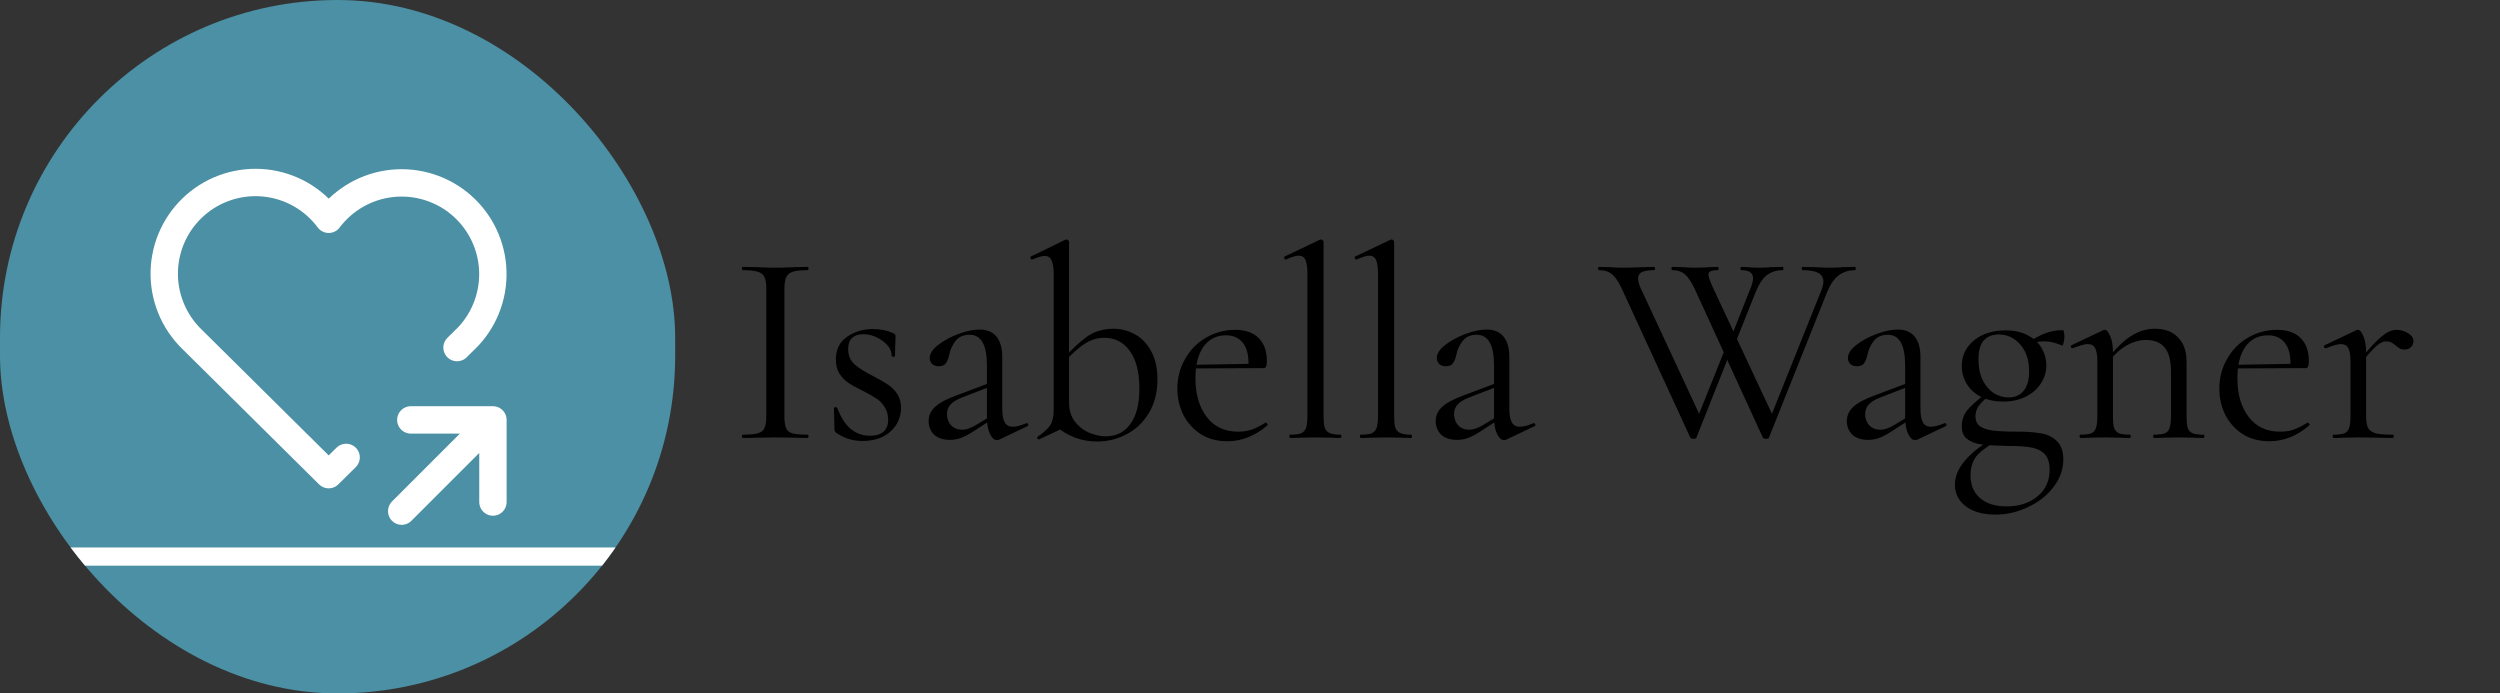 <svg width="137" height="38" viewBox="0 0 137 38" fill="none" xmlns="http://www.w3.org/2000/svg">
<rect x="0" y="0" width="137" height="38" fill="#333333" stroke="none"/>
<g clip-path="url(#clip0_202_561)">
<rect width="37" height="38" rx="18.5" fill="#4B90A4"/>
<path d="M25.513 18.583L25.045 19.047M18.968 25.066L18.013 26.011L10.513 18.583C10.018 18.102 9.629 17.523 9.369 16.884C9.108 16.245 8.984 15.558 9.002 14.868C9.02 14.178 9.181 13.499 9.474 12.875C9.768 12.25 10.187 11.693 10.707 11.238C11.226 10.783 11.834 10.441 12.492 10.233C13.15 10.025 13.844 9.955 14.53 10.028C15.217 10.101 15.88 10.316 16.48 10.658C17.079 11.001 17.601 11.463 18.013 12.017C18.427 11.467 18.949 11.009 19.548 10.67C20.147 10.331 20.809 10.12 21.494 10.049C22.178 9.978 22.87 10.049 23.526 10.258C24.181 10.466 24.787 10.808 25.305 11.262C25.822 11.715 26.24 12.271 26.533 12.893C26.826 13.516 26.988 14.192 27.007 14.88C27.027 15.568 26.904 16.252 26.647 16.891C26.39 17.529 26.004 18.107 25.513 18.589M22.013 28.011L27.013 23.011M27.013 23.011V27.511M27.013 23.011H22.513" stroke="white" stroke-width="1.5" stroke-linecap="round" stroke-linejoin="round"/>
<line x1="4.37114e-08" y1="30.5" x2="38" y2="30.5" stroke="white"/>
</g>
<path d="M42.985 22.785C42.985 23.095 43.015 23.32 43.075 23.46C43.135 23.6 43.25 23.695 43.42 23.745C43.6 23.795 43.88 23.82 44.26 23.82C44.29 23.82 44.305 23.85 44.305 23.91C44.305 23.97 44.29 24 44.26 24C43.96 24 43.72 23.995 43.54 23.985L42.475 23.97L41.44 23.985C41.26 23.995 41.015 24 40.705 24C40.675 24 40.66 23.97 40.66 23.91C40.66 23.85 40.675 23.82 40.705 23.82C41.085 23.82 41.36 23.795 41.53 23.745C41.71 23.695 41.83 23.6 41.89 23.46C41.96 23.31 41.995 23.085 41.995 22.785V15.84C41.995 15.54 41.96 15.32 41.89 15.18C41.83 15.04 41.71 14.945 41.53 14.895C41.36 14.835 41.085 14.805 40.705 14.805C40.675 14.805 40.66 14.775 40.66 14.715C40.66 14.655 40.675 14.625 40.705 14.625L41.44 14.64C41.86 14.66 42.205 14.67 42.475 14.67C42.775 14.67 43.135 14.66 43.555 14.64L44.26 14.625C44.29 14.625 44.305 14.655 44.305 14.715C44.305 14.775 44.29 14.805 44.26 14.805C43.89 14.805 43.615 14.835 43.435 14.895C43.255 14.955 43.135 15.06 43.075 15.21C43.015 15.35 42.985 15.57 42.985 15.87V22.785ZM46.48 19.125C46.48 19.475 46.596 19.755 46.825 19.965C47.056 20.165 47.395 20.38 47.846 20.61C48.196 20.79 48.465 20.945 48.656 21.075C48.855 21.205 49.026 21.375 49.166 21.585C49.306 21.795 49.376 22.05 49.376 22.35C49.376 22.86 49.185 23.29 48.806 23.64C48.425 23.99 47.91 24.165 47.261 24.165C46.73 24.165 46.251 24.015 45.821 23.715C45.761 23.675 45.73 23.615 45.73 23.535L45.7 22.365C45.7 22.335 45.725 22.32 45.776 22.32C45.836 22.31 45.87 22.32 45.88 22.35C46.071 22.86 46.316 23.245 46.615 23.505C46.925 23.755 47.281 23.88 47.681 23.88C47.99 23.88 48.23 23.81 48.401 23.67C48.581 23.52 48.67 23.3 48.67 23.01C48.67 22.73 48.605 22.495 48.475 22.305C48.355 22.105 48.206 21.95 48.026 21.84C47.846 21.72 47.6 21.58 47.291 21.42C46.961 21.26 46.696 21.115 46.495 20.985C46.306 20.855 46.141 20.685 46.001 20.475C45.87 20.265 45.806 20.005 45.806 19.695C45.806 19.155 46.005 18.745 46.406 18.465C46.816 18.175 47.295 18.03 47.846 18.03C48.245 18.03 48.611 18.105 48.941 18.255C49.001 18.275 49.035 18.3 49.045 18.33C49.066 18.35 49.075 18.38 49.075 18.42C49.075 18.62 49.071 18.775 49.06 18.885L49.045 19.515C49.045 19.535 49.016 19.545 48.956 19.545C48.895 19.545 48.865 19.535 48.865 19.515C48.865 19.195 48.696 18.915 48.355 18.675C48.026 18.435 47.675 18.315 47.306 18.315C47.045 18.315 46.84 18.385 46.691 18.525C46.55 18.655 46.48 18.855 46.48 19.125ZM54.759 24.09C54.719 24.11 54.679 24.12 54.639 24.12C54.489 24.12 54.359 24.005 54.249 23.775C54.139 23.545 54.084 23.24 54.084 22.86V20.025C54.084 18.905 53.769 18.345 53.139 18.345C52.799 18.345 52.539 18.46 52.359 18.69C52.189 18.91 52.074 19.165 52.014 19.455C51.974 19.645 51.914 19.795 51.834 19.905C51.764 20.015 51.634 20.07 51.444 20.07C51.284 20.07 51.159 20.025 51.069 19.935C50.989 19.845 50.949 19.74 50.949 19.62C50.949 19.38 51.104 19.14 51.414 18.9C51.724 18.66 52.094 18.46 52.524 18.3C52.954 18.14 53.339 18.06 53.679 18.06C54.089 18.06 54.399 18.19 54.609 18.45C54.819 18.71 54.924 19.085 54.924 19.575V22.38C54.924 22.73 54.969 22.985 55.059 23.145C55.149 23.305 55.294 23.385 55.494 23.385C55.694 23.385 55.944 23.32 56.244 23.19H56.274C56.314 23.19 56.339 23.215 56.349 23.265C56.359 23.305 56.344 23.335 56.304 23.355L54.759 24.09ZM52.059 24.105C51.689 24.105 51.399 24.01 51.189 23.82C50.989 23.62 50.889 23.37 50.889 23.07C50.889 22.77 51.009 22.51 51.249 22.29C51.489 22.07 51.884 21.86 52.434 21.66L54.234 20.985L54.279 21.18L52.689 21.795C52.409 21.905 52.204 22.035 52.074 22.185C51.954 22.325 51.894 22.495 51.894 22.695C51.894 22.935 51.969 23.14 52.119 23.31C52.279 23.47 52.484 23.55 52.734 23.55C52.934 23.55 53.174 23.47 53.454 23.31L54.399 22.74L54.429 22.935L53.319 23.655C53.069 23.815 52.849 23.93 52.659 24C52.469 24.07 52.269 24.105 52.059 24.105ZM60.128 24.195C59.278 24.195 58.528 23.92 57.878 23.37L58.583 22.035C58.583 22.465 58.688 22.82 58.898 23.1C59.118 23.38 59.383 23.585 59.693 23.715C60.003 23.845 60.303 23.91 60.593 23.91C61.173 23.91 61.623 23.685 61.943 23.235C62.273 22.785 62.438 22.14 62.438 21.3C62.438 20.4 62.263 19.71 61.913 19.23C61.563 18.75 61.098 18.51 60.518 18.51C60.138 18.51 59.778 18.62 59.438 18.84C59.108 19.06 58.763 19.365 58.403 19.755L58.283 19.65C58.713 19.16 59.133 18.765 59.543 18.465C59.963 18.165 60.453 18.015 61.013 18.015C61.443 18.015 61.843 18.12 62.213 18.33C62.583 18.54 62.878 18.855 63.098 19.275C63.318 19.685 63.428 20.19 63.428 20.79C63.428 21.51 63.268 22.13 62.948 22.65C62.638 23.16 62.228 23.545 61.718 23.805C61.218 24.065 60.688 24.195 60.128 24.195ZM56.918 24.075C56.878 24.075 56.853 24.055 56.843 24.015C56.833 23.975 56.843 23.945 56.873 23.925C57.193 23.705 57.418 23.5 57.548 23.31C57.678 23.11 57.743 22.825 57.743 22.455V15.045C57.743 14.685 57.703 14.425 57.623 14.265C57.553 14.105 57.428 14.025 57.248 14.025C57.108 14.025 56.883 14.09 56.573 14.22H56.543C56.513 14.22 56.488 14.195 56.468 14.145C56.458 14.095 56.468 14.065 56.498 14.055L58.373 13.14L58.448 13.125C58.478 13.125 58.508 13.14 58.538 13.17C58.568 13.19 58.583 13.215 58.583 13.245V23.31L56.948 24.075H56.918ZM67.264 24.18C66.684 24.18 66.189 24.045 65.779 23.775C65.37 23.505 65.055 23.15 64.835 22.71C64.624 22.27 64.519 21.8 64.519 21.3C64.519 20.71 64.659 20.17 64.939 19.68C65.219 19.18 65.6 18.79 66.079 18.51C66.57 18.22 67.105 18.075 67.684 18.075C68.245 18.075 68.674 18.225 68.975 18.525C69.275 18.825 69.424 19.245 69.424 19.785C69.424 19.925 69.409 20.025 69.379 20.085C69.359 20.145 69.314 20.175 69.245 20.175H68.404L68.419 19.905C68.419 19.405 68.309 19.025 68.09 18.765C67.87 18.505 67.57 18.375 67.189 18.375C66.659 18.375 66.245 18.585 65.945 19.005C65.654 19.425 65.51 20 65.51 20.73C65.51 21.6 65.715 22.305 66.124 22.845C66.534 23.385 67.109 23.655 67.85 23.655C68.15 23.655 68.404 23.615 68.615 23.535C68.835 23.455 69.079 23.33 69.35 23.16H69.365C69.394 23.16 69.419 23.18 69.439 23.22C69.469 23.25 69.475 23.28 69.454 23.31C68.775 23.89 68.044 24.18 67.264 24.18ZM65.225 19.995L68.629 19.935V20.175L65.24 20.19L65.225 19.995ZM70.703 24C70.672 24 70.657 23.97 70.657 23.91C70.657 23.85 70.672 23.82 70.703 23.82C70.972 23.82 71.172 23.795 71.302 23.745C71.433 23.685 71.522 23.585 71.573 23.445C71.623 23.295 71.647 23.075 71.647 22.785V15.03C71.647 14.67 71.612 14.41 71.543 14.25C71.472 14.09 71.347 14.01 71.168 14.01C71.017 14.01 70.787 14.08 70.478 14.22H70.448C70.418 14.22 70.392 14.195 70.373 14.145C70.362 14.095 70.373 14.065 70.403 14.055L72.323 13.14C72.343 13.13 72.368 13.125 72.397 13.125C72.427 13.125 72.457 13.14 72.487 13.17C72.517 13.19 72.532 13.215 72.532 13.245V22.785C72.532 23.075 72.552 23.29 72.593 23.43C72.642 23.57 72.733 23.67 72.862 23.73C72.993 23.79 73.192 23.82 73.463 23.82C73.493 23.82 73.507 23.85 73.507 23.91C73.507 23.97 73.493 24 73.463 24C73.243 24 73.062 23.995 72.922 23.985L72.082 23.97L71.272 23.985C71.132 23.995 70.942 24 70.703 24ZM74.57 24C74.54 24 74.525 23.97 74.525 23.91C74.525 23.85 74.54 23.82 74.57 23.82C74.84 23.82 75.04 23.795 75.17 23.745C75.3 23.685 75.39 23.585 75.44 23.445C75.49 23.295 75.515 23.075 75.515 22.785V15.03C75.515 14.67 75.48 14.41 75.41 14.25C75.34 14.09 75.215 14.01 75.035 14.01C74.885 14.01 74.655 14.08 74.345 14.22H74.315C74.285 14.22 74.26 14.195 74.24 14.145C74.23 14.095 74.24 14.065 74.27 14.055L76.19 13.14C76.21 13.13 76.235 13.125 76.265 13.125C76.295 13.125 76.325 13.14 76.355 13.17C76.385 13.19 76.4 13.215 76.4 13.245V22.785C76.4 23.075 76.42 23.29 76.46 23.43C76.51 23.57 76.6 23.67 76.73 23.73C76.86 23.79 77.06 23.82 77.33 23.82C77.36 23.82 77.375 23.85 77.375 23.91C77.375 23.97 77.36 24 77.33 24C77.11 24 76.93 23.995 76.79 23.985L75.95 23.97L75.14 23.985C75 23.995 74.81 24 74.57 24ZM82.547 24.09C82.507 24.11 82.467 24.12 82.427 24.12C82.277 24.12 82.147 24.005 82.037 23.775C81.927 23.545 81.872 23.24 81.872 22.86V20.025C81.872 18.905 81.557 18.345 80.927 18.345C80.587 18.345 80.327 18.46 80.147 18.69C79.977 18.91 79.862 19.165 79.802 19.455C79.762 19.645 79.702 19.795 79.622 19.905C79.552 20.015 79.422 20.07 79.232 20.07C79.072 20.07 78.947 20.025 78.857 19.935C78.777 19.845 78.737 19.74 78.737 19.62C78.737 19.38 78.892 19.14 79.202 18.9C79.512 18.66 79.882 18.46 80.312 18.3C80.742 18.14 81.127 18.06 81.467 18.06C81.877 18.06 82.187 18.19 82.397 18.45C82.607 18.71 82.712 19.085 82.712 19.575V22.38C82.712 22.73 82.757 22.985 82.847 23.145C82.937 23.305 83.082 23.385 83.282 23.385C83.482 23.385 83.732 23.32 84.032 23.19H84.062C84.102 23.19 84.127 23.215 84.137 23.265C84.147 23.305 84.132 23.335 84.092 23.355L82.547 24.09ZM79.847 24.105C79.477 24.105 79.187 24.01 78.977 23.82C78.777 23.62 78.677 23.37 78.677 23.07C78.677 22.77 78.797 22.51 79.037 22.29C79.277 22.07 79.672 21.86 80.222 21.66L82.022 20.985L82.067 21.18L80.477 21.795C80.197 21.905 79.992 22.035 79.862 22.185C79.742 22.325 79.682 22.495 79.682 22.695C79.682 22.935 79.757 23.14 79.907 23.31C80.067 23.47 80.272 23.55 80.522 23.55C80.722 23.55 80.962 23.47 81.242 23.31L82.187 22.74L82.217 22.935L81.107 23.655C80.857 23.815 80.637 23.93 80.447 24C80.257 24.07 80.057 24.105 79.847 24.105ZM92.962 23.985C92.952 24.025 92.897 24.045 92.797 24.045C92.717 24.045 92.662 24.025 92.632 23.985L88.897 15.87C88.717 15.47 88.537 15.195 88.357 15.045C88.177 14.885 87.932 14.805 87.622 14.805C87.592 14.805 87.577 14.775 87.577 14.715C87.577 14.655 87.592 14.625 87.622 14.625L88.192 14.64C88.472 14.66 88.697 14.67 88.867 14.67C89.227 14.67 89.617 14.66 90.037 14.64L90.652 14.625C90.682 14.625 90.697 14.655 90.697 14.715C90.697 14.775 90.682 14.805 90.652 14.805C90.352 14.805 90.127 14.84 89.977 14.91C89.837 14.98 89.767 15.1 89.767 15.27C89.767 15.42 89.817 15.6 89.917 15.81L93.247 22.965L92.707 23.685L94.672 18.78L94.897 19.11L92.962 23.985ZM101.662 14.625C101.682 14.625 101.692 14.655 101.692 14.715C101.692 14.775 101.682 14.805 101.662 14.805C101.322 14.805 101.027 14.895 100.777 15.075C100.527 15.255 100.312 15.56 100.132 15.99L96.937 23.985C96.927 24.025 96.872 24.045 96.772 24.045C96.692 24.045 96.637 24.025 96.607 23.985L92.887 15.87C92.707 15.48 92.527 15.205 92.347 15.045C92.167 14.885 91.932 14.805 91.642 14.805C91.612 14.805 91.597 14.775 91.597 14.715C91.597 14.655 91.612 14.625 91.642 14.625L92.212 14.64C92.472 14.66 92.687 14.67 92.857 14.67C93.137 14.67 93.427 14.66 93.727 14.64L94.132 14.625C94.162 14.625 94.177 14.655 94.177 14.715C94.177 14.775 94.162 14.805 94.132 14.805C93.952 14.805 93.822 14.825 93.742 14.865C93.662 14.895 93.622 14.955 93.622 15.045C93.622 15.165 93.712 15.42 93.892 15.81L97.237 22.965L96.697 23.685L99.802 15.93C99.882 15.72 99.922 15.555 99.922 15.435C99.922 15.215 99.827 15.055 99.637 14.955C99.457 14.855 99.172 14.805 98.782 14.805C98.752 14.805 98.737 14.775 98.737 14.715C98.737 14.655 98.752 14.625 98.782 14.625L99.412 14.64C99.752 14.66 100.057 14.67 100.327 14.67C100.527 14.67 100.757 14.66 101.017 14.64L101.662 14.625ZM95.887 15.9C96.007 15.63 96.067 15.41 96.067 15.24C96.067 14.95 95.852 14.805 95.422 14.805C95.392 14.805 95.377 14.775 95.377 14.715C95.377 14.655 95.392 14.625 95.422 14.625L95.767 14.64C95.967 14.66 96.177 14.67 96.397 14.67C96.597 14.67 96.827 14.66 97.087 14.64L97.702 14.625C97.722 14.625 97.732 14.655 97.732 14.715C97.732 14.775 97.722 14.805 97.702 14.805C97.362 14.805 97.072 14.895 96.832 15.075C96.602 15.245 96.397 15.55 96.217 15.99L94.972 19.11L94.747 18.78L95.887 15.9ZM105.076 24.09C105.036 24.11 104.996 24.12 104.956 24.12C104.806 24.12 104.676 24.005 104.566 23.775C104.456 23.545 104.401 23.24 104.401 22.86V20.025C104.401 18.905 104.086 18.345 103.456 18.345C103.116 18.345 102.856 18.46 102.676 18.69C102.506 18.91 102.391 19.165 102.331 19.455C102.291 19.645 102.231 19.795 102.151 19.905C102.081 20.015 101.951 20.07 101.761 20.07C101.601 20.07 101.476 20.025 101.386 19.935C101.306 19.845 101.266 19.74 101.266 19.62C101.266 19.38 101.421 19.14 101.731 18.9C102.041 18.66 102.411 18.46 102.841 18.3C103.271 18.14 103.656 18.06 103.996 18.06C104.406 18.06 104.716 18.19 104.926 18.45C105.136 18.71 105.241 19.085 105.241 19.575V22.38C105.241 22.73 105.286 22.985 105.376 23.145C105.466 23.305 105.611 23.385 105.811 23.385C106.011 23.385 106.261 23.32 106.561 23.19H106.591C106.631 23.19 106.656 23.215 106.666 23.265C106.676 23.305 106.661 23.335 106.621 23.355L105.076 24.09ZM102.376 24.105C102.006 24.105 101.716 24.01 101.506 23.82C101.306 23.62 101.206 23.37 101.206 23.07C101.206 22.77 101.326 22.51 101.566 22.29C101.806 22.07 102.201 21.86 102.751 21.66L104.551 20.985L104.596 21.18L103.006 21.795C102.726 21.905 102.521 22.035 102.391 22.185C102.271 22.325 102.211 22.495 102.211 22.695C102.211 22.935 102.286 23.14 102.436 23.31C102.596 23.47 102.801 23.55 103.051 23.55C103.251 23.55 103.491 23.47 103.771 23.31L104.716 22.74L104.746 22.935L103.636 23.655C103.386 23.815 103.166 23.93 102.976 24C102.786 24.07 102.586 24.105 102.376 24.105ZM109.35 28.2C108.66 28.2 108.115 28.045 107.715 27.735C107.325 27.435 107.13 27.04 107.13 26.55C107.13 25.65 107.895 24.765 109.425 23.895L109.59 24.09C109.07 24.35 108.67 24.62 108.39 24.9C108.12 25.19 107.985 25.575 107.985 26.055C107.985 26.575 108.155 26.985 108.495 27.285C108.845 27.595 109.335 27.75 109.965 27.75C110.655 27.75 111.22 27.565 111.66 27.195C112.1 26.835 112.32 26.35 112.32 25.74C112.32 25.34 112.22 25.045 112.02 24.855C111.83 24.675 111.575 24.56 111.255 24.51C110.945 24.46 110.505 24.435 109.935 24.435C109.385 24.425 108.945 24.4 108.615 24.36C108.285 24.32 108.015 24.22 107.805 24.06C107.605 23.91 107.505 23.675 107.505 23.355C107.505 23.035 107.6 22.75 107.79 22.5C107.99 22.25 108.31 21.96 108.75 21.63L108.915 21.765C108.675 21.955 108.505 22.13 108.405 22.29C108.305 22.45 108.255 22.625 108.255 22.815C108.255 23.045 108.33 23.22 108.48 23.34C108.63 23.46 108.87 23.545 109.2 23.595C109.54 23.635 110.02 23.655 110.64 23.655C111.09 23.655 111.485 23.685 111.825 23.745C112.165 23.795 112.455 23.93 112.695 24.15C112.945 24.38 113.07 24.72 113.07 25.17C113.07 25.71 112.895 26.21 112.545 26.67C112.195 27.14 111.73 27.51 111.15 27.78C110.58 28.06 109.98 28.2 109.35 28.2ZM109.785 22.005C109.315 22.005 108.905 21.92 108.555 21.75C108.215 21.57 107.955 21.33 107.775 21.03C107.595 20.73 107.505 20.405 107.505 20.055C107.505 19.495 107.725 19.03 108.165 18.66C108.615 18.29 109.19 18.105 109.89 18.105C110.4 18.105 110.82 18.2 111.15 18.39C111.49 18.57 111.74 18.81 111.9 19.11C112.06 19.4 112.14 19.705 112.14 20.025C112.14 20.375 112.04 20.705 111.84 21.015C111.65 21.315 111.375 21.555 111.015 21.735C110.665 21.915 110.255 22.005 109.785 22.005ZM110.07 21.78C110.41 21.78 110.68 21.665 110.88 21.435C111.09 21.195 111.195 20.835 111.195 20.355C111.195 19.735 111.035 19.245 110.715 18.885C110.395 18.515 110 18.33 109.53 18.33C109.18 18.33 108.905 18.44 108.705 18.66C108.515 18.88 108.42 19.225 108.42 19.695C108.42 20.145 108.5 20.53 108.66 20.85C108.82 21.16 109.025 21.395 109.275 21.555C109.535 21.705 109.8 21.78 110.07 21.78ZM111.18 18.735C111.52 18.515 111.83 18.355 112.11 18.255C112.4 18.145 112.715 18.09 113.055 18.09C113.075 18.09 113.09 18.125 113.1 18.195C113.12 18.265 113.13 18.34 113.13 18.42C113.13 18.54 113.115 18.66 113.085 18.78C113.065 18.9 113.035 18.95 112.995 18.93C112.825 18.86 112.66 18.805 112.5 18.765C112.35 18.725 112.18 18.705 111.99 18.705C111.79 18.705 111.56 18.74 111.3 18.81L111.165 19.23L111.18 18.735ZM118.04 24C118.01 24 117.995 23.97 117.995 23.91C117.995 23.85 118.01 23.82 118.04 23.82C118.31 23.82 118.51 23.795 118.64 23.745C118.77 23.685 118.855 23.585 118.895 23.445C118.945 23.305 118.97 23.085 118.97 22.785V20.355C118.97 19.755 118.855 19.32 118.625 19.05C118.405 18.77 118.06 18.63 117.59 18.63C117.22 18.63 116.845 18.745 116.465 18.975C116.095 19.205 115.775 19.52 115.505 19.92L115.445 19.74C115.885 19.15 116.32 18.715 116.75 18.435C117.18 18.155 117.625 18.015 118.085 18.015C118.635 18.015 119.06 18.175 119.36 18.495C119.67 18.805 119.825 19.255 119.825 19.845V22.785C119.825 23.085 119.845 23.305 119.885 23.445C119.935 23.585 120.025 23.685 120.155 23.745C120.285 23.795 120.485 23.82 120.755 23.82C120.785 23.82 120.8 23.85 120.8 23.91C120.8 23.97 120.785 24 120.755 24C120.525 24 120.345 23.995 120.215 23.985L119.405 23.97L118.58 23.985C118.45 23.995 118.27 24 118.04 24ZM114.005 24C113.975 24 113.96 23.97 113.96 23.91C113.96 23.85 113.975 23.82 114.005 23.82C114.275 23.82 114.475 23.795 114.605 23.745C114.735 23.685 114.82 23.585 114.86 23.445C114.91 23.305 114.935 23.085 114.935 22.785V19.815C114.935 19.475 114.895 19.23 114.815 19.08C114.735 18.93 114.6 18.855 114.41 18.855C114.25 18.855 113.98 18.93 113.6 19.08H113.57C113.53 19.08 113.5 19.06 113.48 19.02C113.47 18.97 113.485 18.935 113.525 18.915L115.265 18.09C115.285 18.08 115.315 18.075 115.355 18.075C115.445 18.075 115.54 18.19 115.64 18.42C115.74 18.65 115.79 18.945 115.79 19.305V22.785C115.79 23.085 115.81 23.305 115.85 23.445C115.9 23.585 115.99 23.685 116.12 23.745C116.25 23.795 116.45 23.82 116.72 23.82C116.75 23.82 116.765 23.85 116.765 23.91C116.765 23.97 116.75 24 116.72 24C116.49 24 116.31 23.995 116.18 23.985L115.37 23.97L114.545 23.985C114.415 23.995 114.235 24 114.005 24ZM124.364 24.18C123.784 24.18 123.289 24.045 122.879 23.775C122.469 23.505 122.154 23.15 121.934 22.71C121.724 22.27 121.619 21.8 121.619 21.3C121.619 20.71 121.759 20.17 122.039 19.68C122.319 19.18 122.699 18.79 123.179 18.51C123.669 18.22 124.204 18.075 124.784 18.075C125.344 18.075 125.774 18.225 126.074 18.525C126.374 18.825 126.524 19.245 126.524 19.785C126.524 19.925 126.509 20.025 126.479 20.085C126.459 20.145 126.414 20.175 126.344 20.175H125.504L125.519 19.905C125.519 19.405 125.409 19.025 125.189 18.765C124.969 18.505 124.669 18.375 124.289 18.375C123.759 18.375 123.344 18.585 123.044 19.005C122.754 19.425 122.609 20 122.609 20.73C122.609 21.6 122.814 22.305 123.224 22.845C123.634 23.385 124.209 23.655 124.949 23.655C125.249 23.655 125.504 23.615 125.714 23.535C125.934 23.455 126.179 23.33 126.449 23.16H126.464C126.494 23.16 126.519 23.18 126.539 23.22C126.569 23.25 126.574 23.28 126.554 23.31C125.874 23.89 125.144 24.18 124.364 24.18ZM122.324 19.995L125.729 19.935V20.175L122.339 20.19L122.324 19.995ZM129.287 19.77C129.817 19.11 130.227 18.665 130.517 18.435C130.807 18.195 131.077 18.075 131.327 18.075C131.547 18.075 131.757 18.135 131.957 18.255C132.157 18.375 132.257 18.52 132.257 18.69C132.257 18.82 132.212 18.93 132.122 19.02C132.032 19.11 131.912 19.155 131.762 19.155C131.672 19.155 131.592 19.14 131.522 19.11C131.462 19.07 131.387 19.015 131.297 18.945C131.207 18.865 131.122 18.805 131.042 18.765C130.962 18.725 130.867 18.705 130.757 18.705C130.607 18.705 130.442 18.78 130.262 18.93C130.082 19.08 129.777 19.415 129.347 19.935L129.287 19.77ZM127.877 24C127.847 24 127.832 23.97 127.832 23.91C127.832 23.85 127.847 23.82 127.877 23.82C128.147 23.82 128.347 23.795 128.477 23.745C128.607 23.685 128.692 23.585 128.732 23.445C128.782 23.305 128.807 23.085 128.807 22.785V19.815C128.807 19.475 128.767 19.23 128.687 19.08C128.607 18.93 128.472 18.855 128.282 18.855C128.122 18.855 127.852 18.93 127.472 19.08H127.442C127.402 19.08 127.372 19.06 127.352 19.02C127.342 18.97 127.357 18.935 127.397 18.915L129.137 18.09C129.157 18.08 129.187 18.075 129.227 18.075C129.317 18.075 129.412 18.19 129.512 18.42C129.612 18.65 129.662 18.945 129.662 19.305V22.785C129.662 23.085 129.697 23.305 129.767 23.445C129.847 23.585 129.987 23.685 130.187 23.745C130.387 23.795 130.697 23.82 131.117 23.82C131.157 23.82 131.177 23.85 131.177 23.91C131.177 23.97 131.157 24 131.117 24C130.797 24 130.542 23.995 130.352 23.985L129.242 23.97L128.417 23.985C128.287 23.995 128.107 24 127.877 24Z" fill="black"/>
<defs>
<clipPath id="clip0_202_561">
<rect width="37" height="38" rx="18.5" fill="white"/>
</clipPath>
</defs>
</svg>
